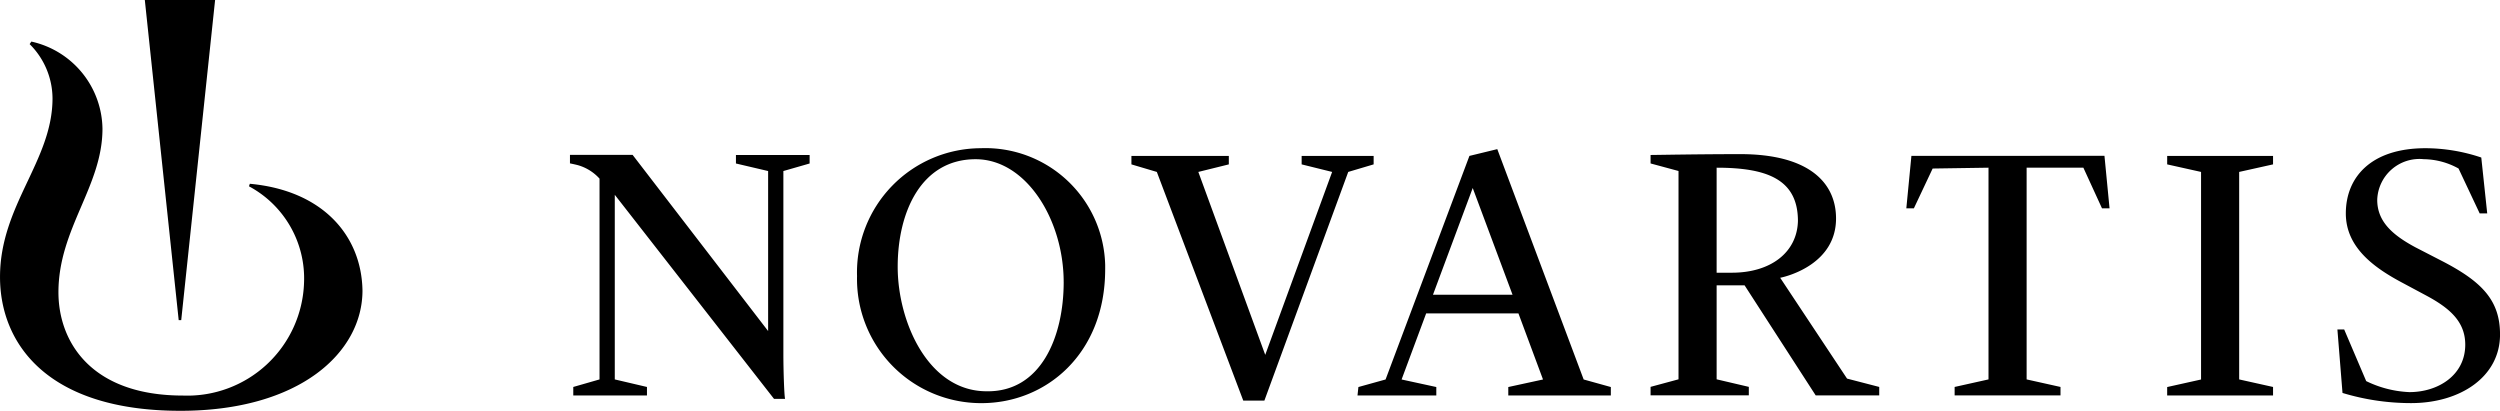 <svg id="_Group_" xmlns="http://www.w3.org/2000/svg" width="165.608" height="27.208" viewBox="0 0 165.608 27.208">
  <path id="_Path_" d="M-47.855-78.507l-.056.168a6.917,6.917,0,0,1,3.647,6.4,7.737,7.737,0,0,1-8.022,7.461c-6.115,0-8.247-3.59-8.247-6.844,0-4.208,2.917-7.013,2.917-10.827a6,6,0,0,0-4.712-5.778l-.112.168a5.1,5.1,0,0,1,1.515,3.59c0,4.151-3.478,7.069-3.478,11.837,0,4.376,3.086,8.864,11.949,8.864,7.91,0,12.062-3.871,12.062-7.966C-40.449-75.029-42.974-78.058-47.855-78.507Z" transform="translate(64.404 90.681)"/>
  <path id="_Compound_Path_" d="M-8.25-65.655-18.8-79.175v12.23l2.132.5v.561h-4.881v-.561l1.739-.5v-13.3a3.051,3.051,0,0,0-1.459-.9c-.224-.056-.5-.112-.5-.112v-.561h4.151l8.976,11.669v-10.6l-2.132-.5v-.561h4.881v.561l-1.739.5v12.118c0,1.122.056,2.749.112,2.973Zm21.935-8.583c0,5.61-3.927,8.864-8.191,8.864A8.224,8.224,0,0,1-2.752-73.79a8.228,8.228,0,0,1,8.191-8.471,7.942,7.942,0,0,1,8.247,7.742c0,.056,0,.168,0,.28Zm-2.749.841c0-4.1-2.468-8.135-5.834-8.135-3.59,0-5.161,3.478-5.161,7.125s2.02,8.247,5.891,8.247C9.422-66.1,10.937-69.751,10.937-73.4Zm6.171-7.293-1.683-.5v-.561h6.452v.561l-2.02.5,4.432,12.118L28.72-80.69l-2.02-.5v-.561h4.769v.561l-1.683.5L24.232-65.543h-1.4ZM55.2-74.014H54.19v-6.956c3.366,0,5.386.785,5.386,3.534C59.52-75.361,57.78-74.014,55.2-74.014Zm28.836,7.574,2.244-.5V-80.69l-2.244-.5v-.561h7.013v.561l-2.244.5v13.745l2.244.5v.561H84.035Zm11.276-3.815h.449l1.459,3.422a7.2,7.2,0,0,0,2.861.729c1.907,0,3.7-1.122,3.7-3.142,0-1.515-1.01-2.412-2.581-3.254l-1.571-.841c-1.907-1.01-3.759-2.356-3.759-4.6,0-2.412,1.683-4.32,5.273-4.32a11.649,11.649,0,0,1,3.7.617l.393,3.7h-.5l-1.4-2.973a4.873,4.873,0,0,0-2.3-.617,2.8,2.8,0,0,0-3.086,2.693c0,1.4.954,2.3,2.525,3.142l1.851.954c2.581,1.346,3.759,2.581,3.759,4.825,0,2.805-2.637,4.544-5.891,4.544a15.641,15.641,0,0,1-4.544-.673ZM30.46-66.441l1.8-.5,5.554-14.81L39.66-82.2l5.722,15.259,1.8.5v.561H40.389v-.561l2.3-.5-1.627-4.376H34.948l-1.627,4.376,2.3.5v.561H30.4ZM35.4-72.556H40.67l-2.637-7.069Zm23-1.122c.561-.112,3.7-.954,3.7-3.927,0-2.412-1.851-4.264-6.339-4.264-2.805,0-5.61.056-5.947.056v.561l1.851.5v13.8l-1.851.5v.561h6.508v-.561l-2.132-.5v-6.227h1.851l4.712,7.293h4.208v-.561L62.829-67Zm13.8-7.293v14.025l-2.244.5v.561h7.013v-.561l-2.244-.5V-80.971h3.759l1.234,2.693h.5l-.337-3.478H67.093l-.337,3.478h.5L68.5-80.915ZM-47.52-70.873l2.244-21.206h-4.656l2.244,21.206Z" transform="translate(59.525 92.079)"/>
</svg>
